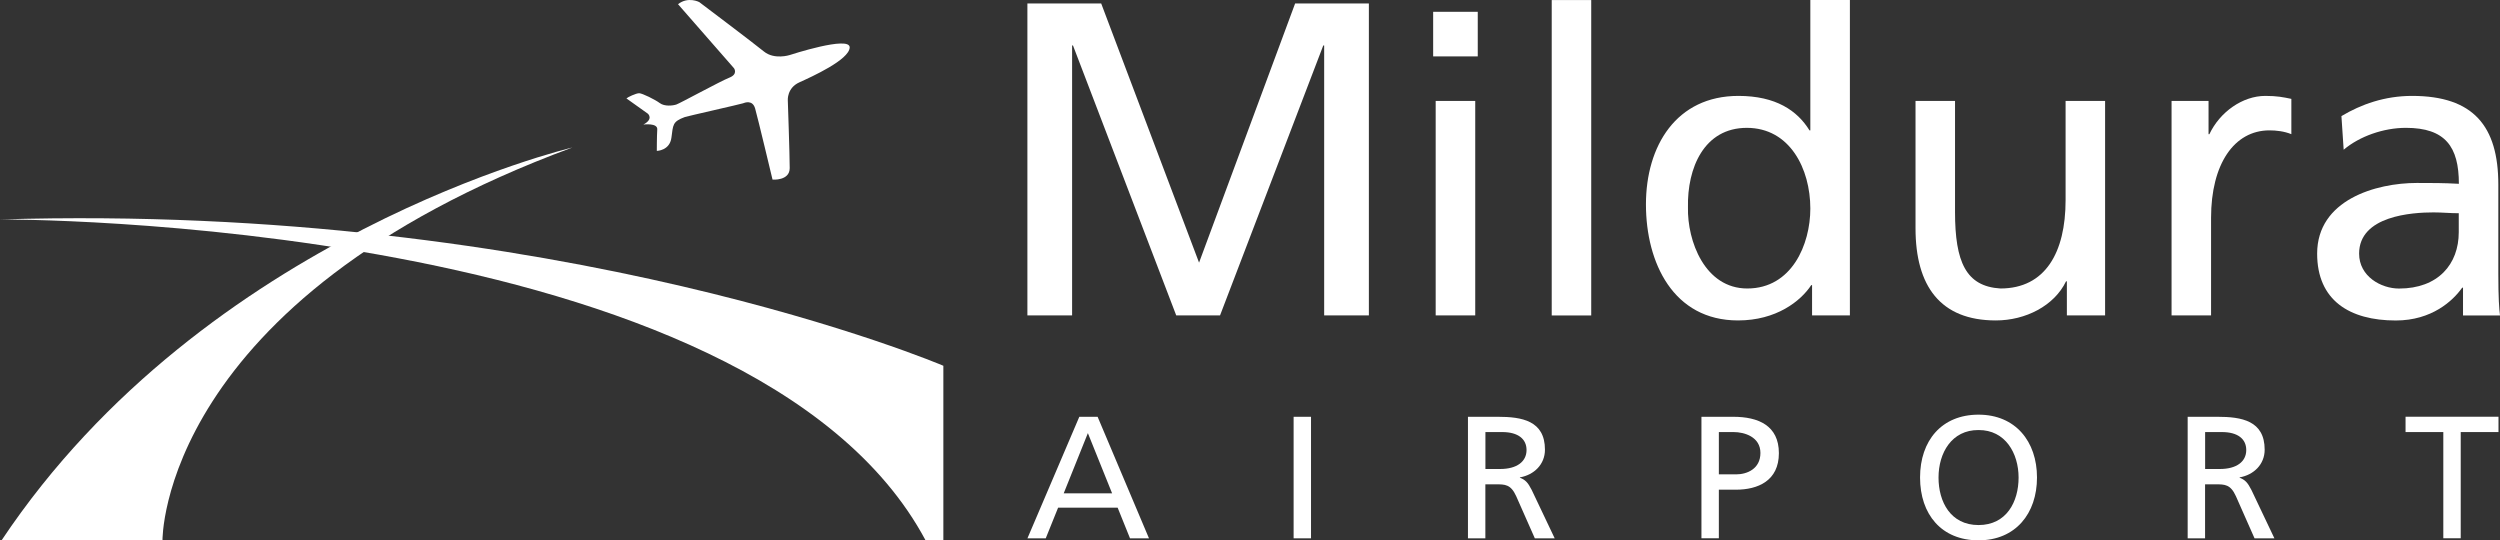 <?xml version="1.0" encoding="UTF-8"?>
<svg id="Layer_2" data-name="Layer 2" xmlns="http://www.w3.org/2000/svg" viewBox="0 0 446.81 96.57">
  <rect x="0" y="0" width="446.81" height="96.57" fill="#333333" stroke="none"/>
  <defs>
    <style>
      .cls-1 {
        fill: #fff;
      }
    </style>
  </defs>
  <g id="Layer_1-2" data-name="Layer 1">
    <g>
      <g>
        <g>
          <path class="cls-1" d="M183.63.62h13.18l17.49,46.32L231.47.62h13.18v55.75h-7.99V8.13h-.16l-18.45,48.24h-7.83l-18.45-48.24h-.16v48.24h-7.99V.62h.01Z"/>
          <path class="cls-1" d="M277.33.01h7.06v56.37h-7.06V.01Z"/>
          <path class="cls-1" d="M323.86,50.96h-.15c-1.88,2.86-6.24,6.31-13.08,6.31-11.57,0-16.46-10.3-16.46-20.74s5.41-19.39,16.53-19.39c6.69,0,10.52,2.63,12.7,6.16h.15V0h7.07v56.37h-6.76v-5.41h0ZM312.28,51.56c7.97,0,11.27-7.89,11.27-14.28,0-7.14-3.68-14.43-11.35-14.43s-10.67,7.21-10.52,14.2c-.14,6.02,3.01,14.51,10.6,14.51Z"/>
          <path class="cls-1" d="M376.24,56.37h-6.84v-6.09h-.15c-2.1,4.36-7.21,6.99-12.55,6.99-9.92,0-14.35-6.16-14.35-16.46v-22.77h7.06v19.84c0,8.94,1.95,13.3,8.11,13.68,8.04,0,11.65-6.46,11.65-15.78v-17.74h7.06v38.33h.01Z"/>
          <path class="cls-1" d="M388.11,18.04h6.61v5.94h.15c1.88-3.98,5.94-6.84,9.99-6.84,2.1,0,3.16.22,4.66.53v6.31c-1.28-.52-2.7-.68-3.91-.68-6.31,0-10.44,6.01-10.44,15.63v17.44h-7.06V18.04h0Z"/>
          <path class="cls-1" d="M418.47,20.75c3.53-2.11,7.74-3.61,12.63-3.61,10.97,0,15.41,5.41,15.41,15.86v15.86c0,4.36.15,6.39.3,7.52h-6.61v-4.96h-.15c-1.65,2.33-5.41,5.86-11.87,5.86-8.27,0-14.05-3.61-14.05-11.95,0-9.62,10.52-12.63,17.81-12.63,2.78,0,4.73,0,7.52.15,0-6.61-2.41-10-9.47-10-3.98,0-8.27,1.5-11.12,3.91l-.4-6.01ZM439.44,38.11c-1.5,0-3.01-.15-4.51-.15-3.83,0-13.3.6-13.3,7.37,0,4.06,3.91,6.24,7.14,6.24,6.99,0,10.67-4.36,10.67-10.07v-3.39h0Z"/>
          <g>
            <path class="cls-1" d="M256.59,18.04h7.07v38.33h-7.07V18.04Z"/>
            <rect class="cls-1" x="256.14" y="2.11" width="7.97" height="7.97"/>
          </g>
        </g>
        <g>
          <path class="cls-1" d="M192.9,74.49h3.27l9.18,21.72h-3.39l-2.21-5.48h-10.64l-2.21,5.48h-3.27l9.27-21.72ZM194.43,77.41l-4.32,10.76h8.65l-4.33-10.76Z"/>
          <path class="cls-1" d="M231.2,74.49h3.11v21.72h-3.11v-21.72Z"/>
          <path class="cls-1" d="M262.37,74.49h5.32c4.29,0,8.43.68,8.43,5.88,0,2.64-1.96,4.51-4.48,4.95v.06c.96.37,1.43.84,2.11,2.18l4.11,8.65h-3.55l-3.33-7.53c-.96-2.12-1.99-2.12-3.64-2.12h-1.87v9.65h-3.11v-21.72h.01ZM265.48,83.82h2.65c2.95,0,4.7-1.31,4.7-3.39,0-1.96-1.49-3.21-4.36-3.21h-2.99v6.6h0Z"/>
          <path class="cls-1" d="M304.09,74.49h5.69c4.45,0,8.15,1.55,8.15,6.5s-3.76,6.53-7.68,6.53h-3.05v8.68h-3.11v-21.71h0ZM307.2,84.78h3.08c1.93,0,4.35-.96,4.35-3.83s-2.86-3.73-4.79-3.73h-2.64v7.56h0Z"/>
          <path class="cls-1" d="M353.61,74.11c6.6,0,10.45,4.79,10.45,11.23s-3.83,11.23-10.45,11.23-10.45-4.64-10.45-11.23,3.86-11.23,10.45-11.23ZM353.61,93.84c5.01,0,7.16-4.17,7.16-8.49s-2.36-8.52-7.16-8.49c-4.79-.03-7.15,4.08-7.15,8.49,0,4.32,2.14,8.49,7.15,8.49Z"/>
          <path class="cls-1" d="M391,74.49h5.32c4.29,0,8.43.68,8.43,5.88,0,2.64-1.96,4.51-4.48,4.95v.06c.96.37,1.43.84,2.11,2.18l4.11,8.65h-3.55l-3.33-7.53c-.96-2.12-1.99-2.12-3.64-2.12h-1.87v9.65h-3.11v-21.72h.01ZM394.12,83.82h2.64c2.96,0,4.7-1.31,4.7-3.39,0-1.96-1.49-3.21-4.36-3.21h-2.99v6.6h0Z"/>
          <path class="cls-1" d="M436.68,77.22h-6.75v-2.74h16.61v2.74h-6.75v18.98h-3.11v-18.98Z"/>
        </g>
      </g>
      <g>
        <path class="cls-1" d="M.28,96.57h28.76s-.54-42.91,73.26-70.21c0,0-65.49,15.46-102.02,70.21Z"/>
        <path class="cls-1" d="M165.42,96.57h3.18v-31.2S100.21,36.19,0,39.22c0,0,134.45-.66,165.42,57.35Z"/>
        <path class="cls-1" d="M122.42,20.91c.29-.11,10.01-2.31,10.35-2.44.34-.13,1.73-.68,2.19.92s3.11,12.71,3.11,12.71c0,0,3.07.25,3.07-2.06s-.34-12.12-.34-12.12c0,0-.17-2.19,2.06-3.2s8.92-4.04,9-6.23c.08-2.19-10.73,1.35-10.73,1.35,0,0-2.73.88-4.59-.63-1.85-1.51-11.57-8.84-11.57-8.84,0,0-1.98-1.05-3.79.38l10.01,11.45s.76,1.05-.84,1.68c-1.6.63-8.83,4.59-9.47,4.8-.63.21-2.1.38-2.95-.25-.84-.63-3.15-1.77-3.7-1.77s-2.06.71-2.27.93l3.83,2.73s1.09.93-.8,1.94c0,0,2.57-.34,2.48.88-.08,1.22-.08,3.83-.08,3.83,0,0,2.31-.04,2.61-2.36.32-2.31.15-2.86,2.42-3.7Z"/>
      </g>
    </g>
  </g>
</svg>